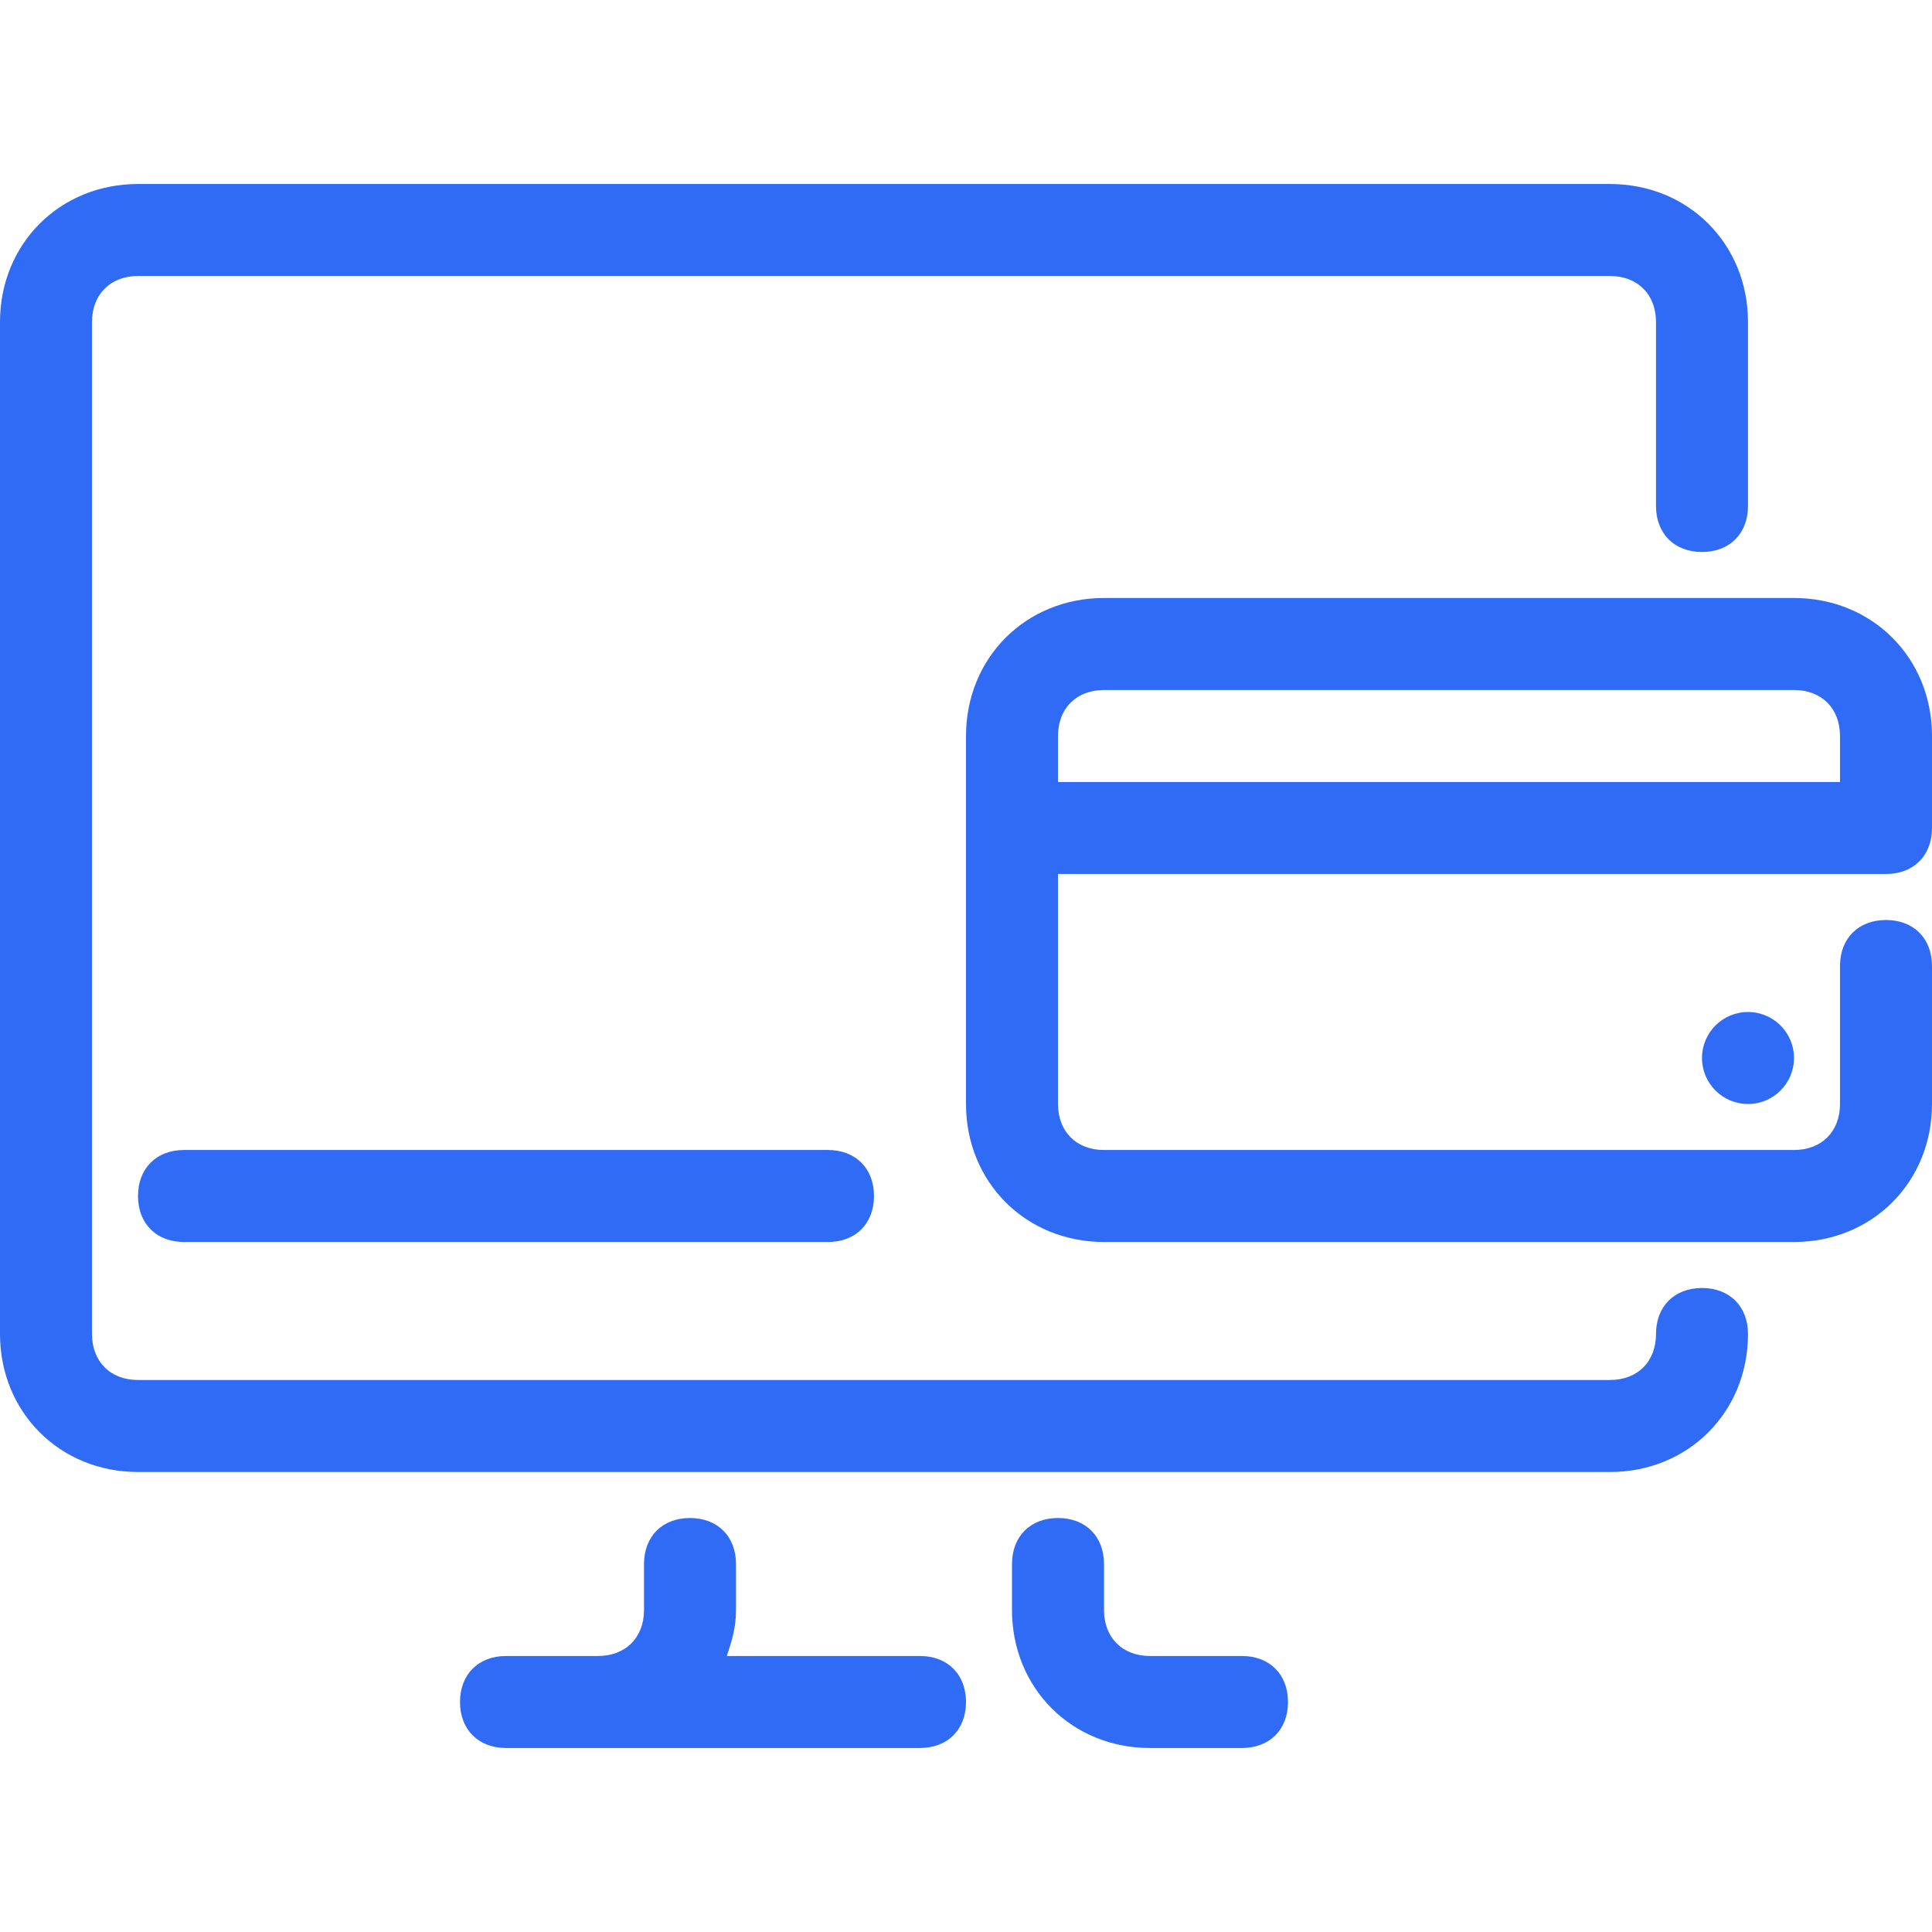 

<svg xmlns="http://www.w3.org/2000/svg" xmlns:xlink="http://www.w3.org/1999/xlink" x="0px" y="0px"
	 viewBox="0 0 42 42" style="enable-background:new 0 0 42 42;" xml:space="preserve">



<g>
	<circle fill="#306bf5" cx="38" cy="23" r="1"/>
	<path fill="#306bf5" d="M37,28c-0.6,0-1,0.4-1,1c0,0.6-0.4,1-1,1H3c-0.6,0-1-0.4-1-1V7c0-0.6,0.4-1,1-1h32c0.6,0,1,0.4,1,1v4
		c0,0.6,0.4,1,1,1s1-0.4,1-1V7c0-1.7-1.3-3-3-3H3C1.3,4,0,5.3,0,7v22c0,1.7,1.3,3,3,3h32c1.7,0,3-1.3,3-3C38,28.4,37.6,28,37,28z"/>
	<path fill="#306bf5" d="M27,36h-2c-0.6,0-1-0.4-1-1v-1c0-0.6-0.4-1-1-1s-1,0.4-1,1v1c0,1.7,1.3,3,3,3h2c0.6,0,1-0.4,1-1S27.6,36,27,36
		z"/>
	<path fill="#306bf5" d="M4,25c-0.6,0-1,0.4-1,1s0.4,1,1,1h14c0.6,0,1-0.4,1-1s-0.4-1-1-1H4z"/>
	<path fill="#306bf5" d="M20,36h-4.2c0.1-0.3,0.2-0.6,0.2-1v-1c0-0.6-0.4-1-1-1s-1,0.4-1,1v1c0,0.6-0.4,1-1,1h-2c-0.6,0-1,0.4-1,1
		s0.4,1,1,1h2h7c0.6,0,1-0.4,1-1S20.6,36,20,36z"/>
	<path fill="#306bf5" d="M39,13H24c-1.7,0-3,1.3-3,3v8c0,1.7,1.3,3,3,3h15c1.7,0,3-1.3,3-3v-3c0-0.6-0.4-1-1-1s-1,0.4-1,1v3
		c0,0.6-0.4,1-1,1H24c-0.6,0-1-0.4-1-1v-5h18c0,0,0,0,0,0c0.6,0,1-0.4,1-1v-2C42,14.3,40.7,13,39,13z M23,16c0-0.6,0.4-1,1-1h15
		c0.6,0,1,0.4,1,1v1H23V16z"/>
</g>
</svg>
